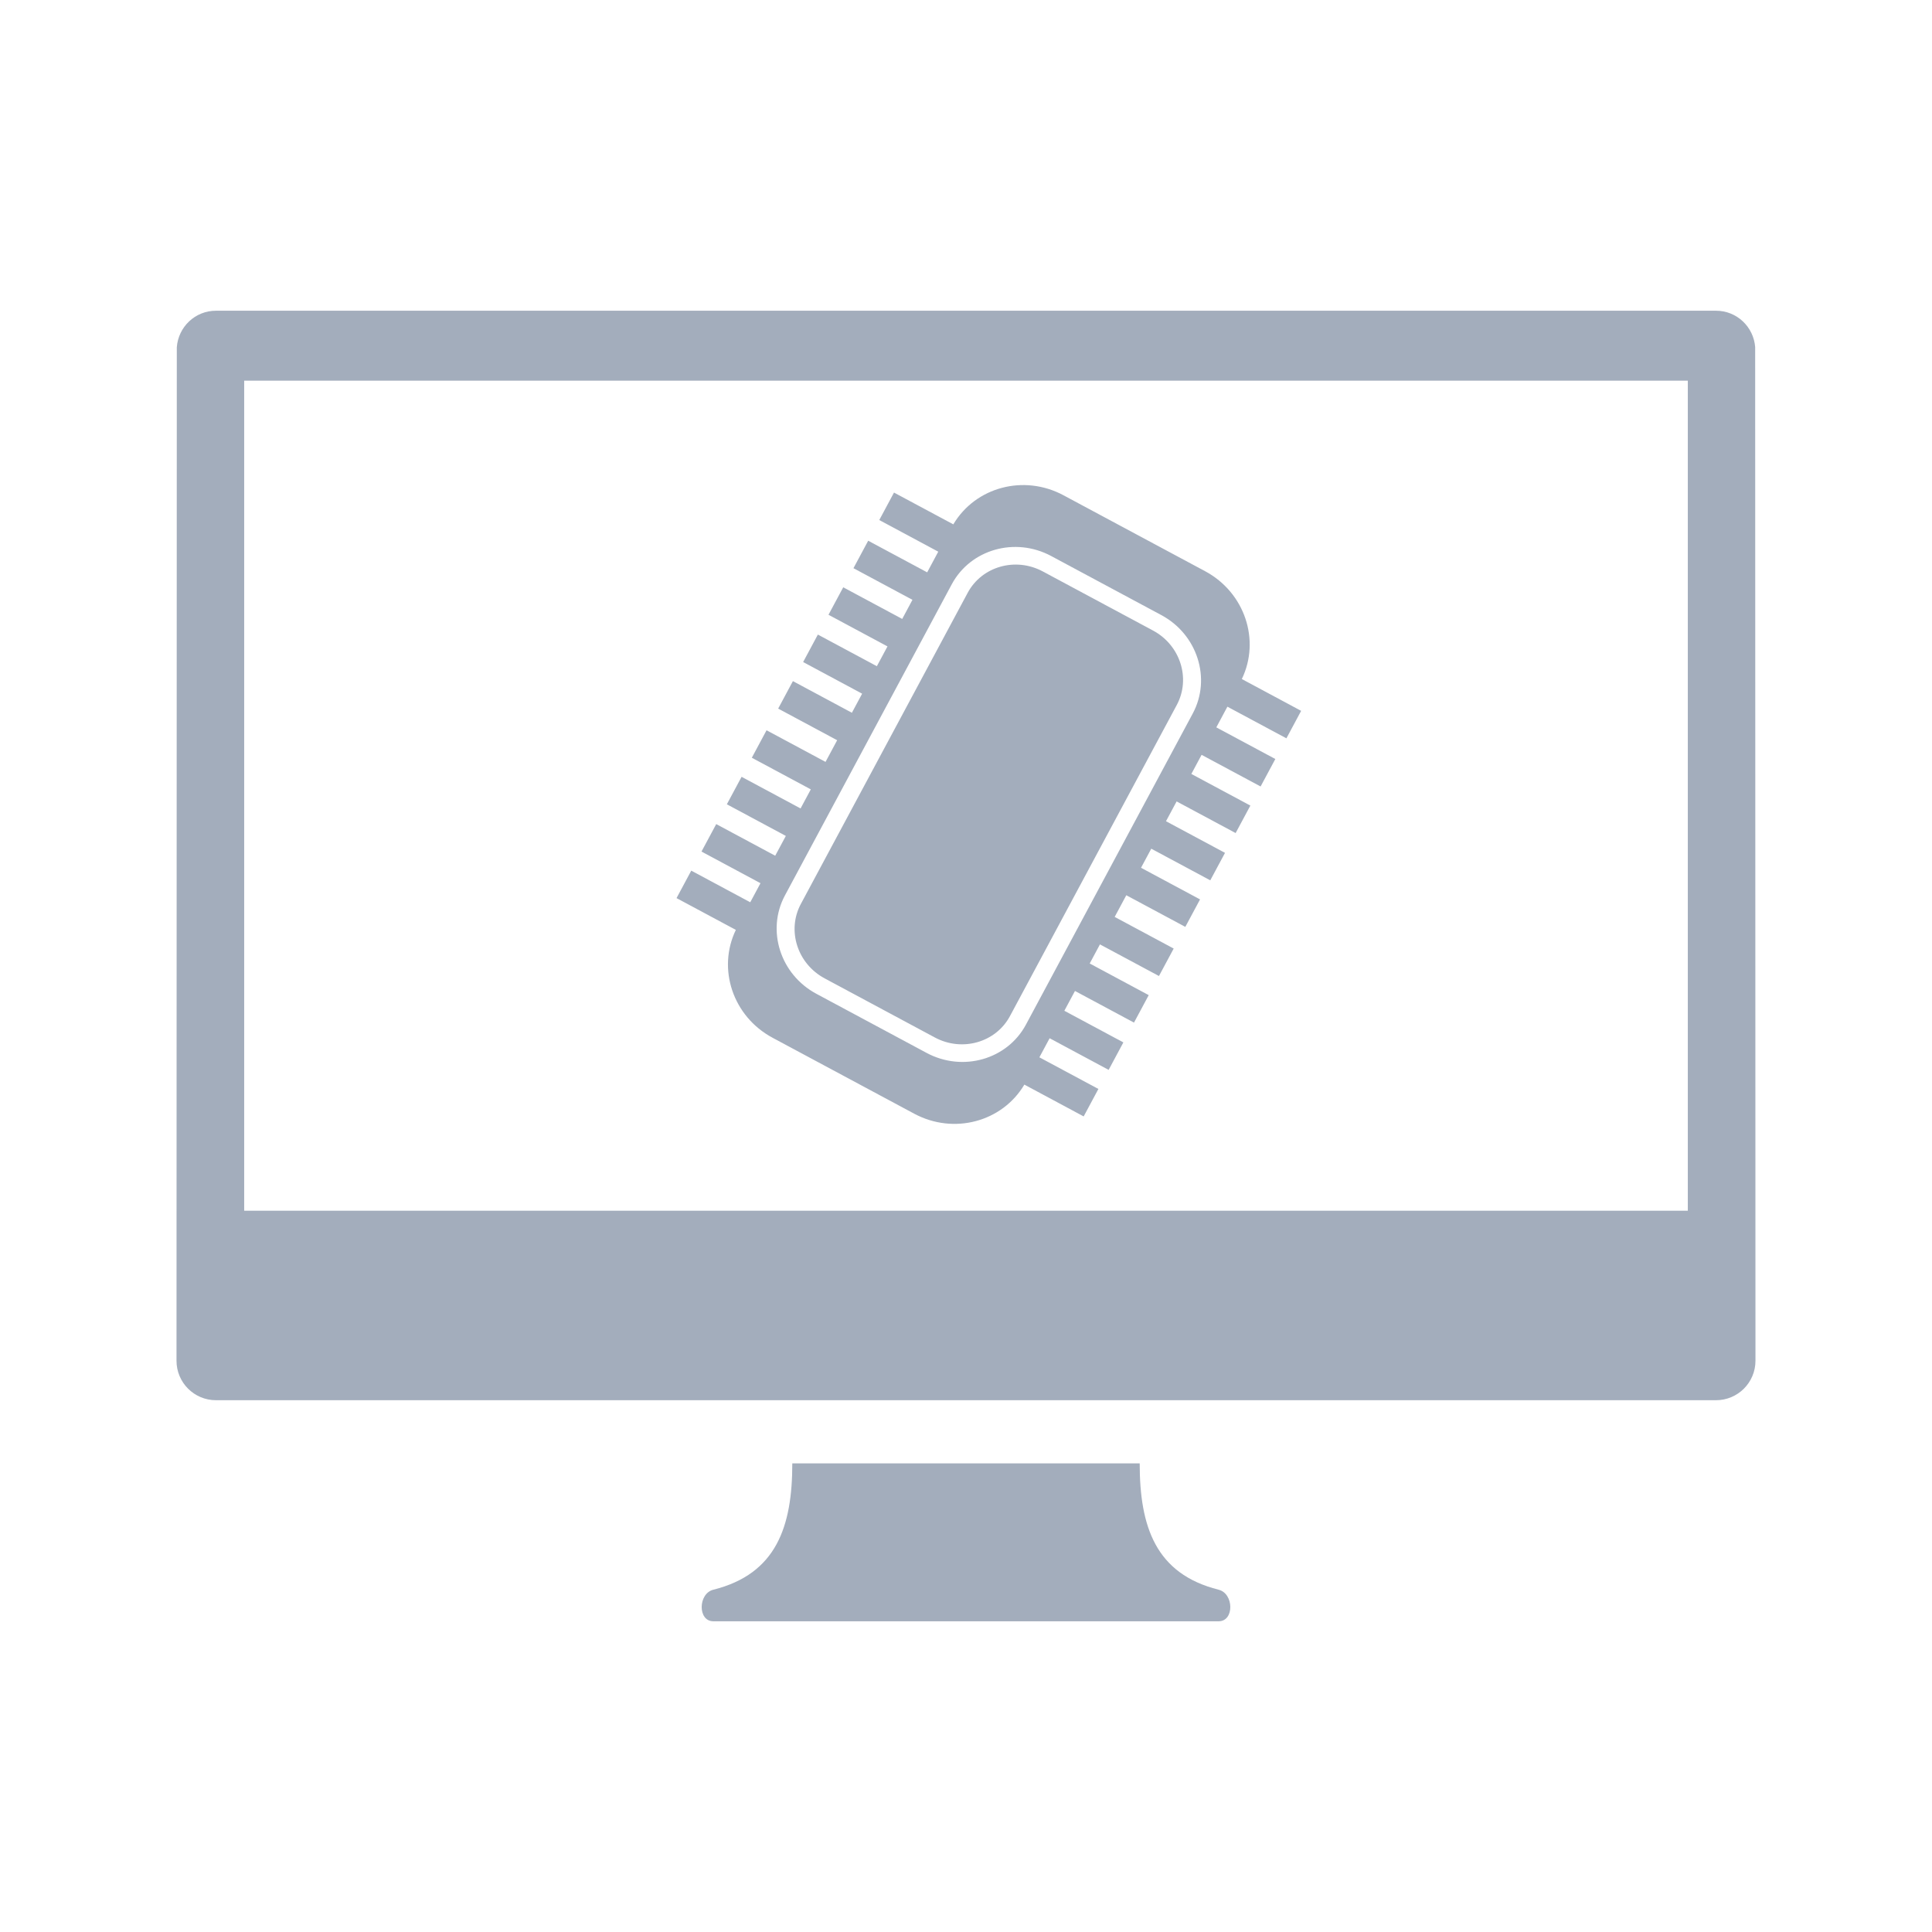 <?xml version="1.0" encoding="UTF-8"?><svg id="Layer_1" xmlns="http://www.w3.org/2000/svg" width="64" height="64" viewBox="0 0 64 64"><path d="M27.315,32.409l3.653,1.959c.903.484,2.019.167,2.488-.708l5.527-10.308c.469-.875.116-1.98-.787-2.464l-3.653-1.959c-.903-.484-2.018-.167-2.487.708l-5.527,10.308c-.469.875-.116,1.98.787,2.464Z" style="fill:#a3adbc; stroke-width:0px;"/><path d="M25.592,34.377l4.693,2.516c1.313.704,2.918.268,3.648-.964l1.965,1.054.488-.91-1.955-1.048.339-.632,1.955,1.048.488-.91-1.955-1.048.352-.656,1.955,1.048.488-.91-1.955-1.048.339-.633,1.955,1.048.488-.91-1.955-1.048.385-.718,1.955,1.048.488-.91-1.955-1.048.339-.632,1.955,1.048.488-.91-1.955-1.048.352-.656,1.955,1.048.488-.91-1.955-1.048.339-.633,1.955,1.048.488-.91-1.955-1.048.367-.685,1.955,1.048.488-.91-1.965-1.054c.622-1.289.098-2.867-1.216-3.572l-4.693-2.516c-1.314-.705-2.918-.268-3.648.964l-1.965-1.053-.488.91,1.954,1.048-.367.685-1.954-1.048-.488.91,1.954,1.048-.339.633-1.954-1.048-.488.91,1.954,1.048-.352.656-1.954-1.048-.488.91,1.954,1.048-.339.632-1.954-1.048-.488.91,1.954,1.048-.385.718-1.954-1.048-.488.91,1.954,1.048-.339.632-1.954-1.048-.488.91,1.954,1.048-.352.656-1.954-1.048-.488.91,1.954,1.048-.339.632-1.954-1.048-.488.91,1.965,1.053c-.623,1.29-.099,2.868,1.215,3.572ZM26.002,29.662l5.527-10.308c.62-1.156,2.096-1.576,3.289-.937l3.653,1.959c1.194.64,1.661,2.102,1.041,3.259l-5.527,10.308c-.62,1.156-2.096,1.576-3.29.936l-3.653-1.959c-1.194-.64-1.66-2.102-1.04-3.258Z" style="fill:#a3adbc; stroke-width:0px;"/><path d="M58.143,11.503c-.051-.676-.609-1.21-1.298-1.21H7.155c-.69,0-1.247.534-1.298,1.21l-.01,33.574c0,.722.585,1.307,1.308,1.307h49.689c.723,0,1.308-.585,1.308-1.307l-.01-33.574ZM55.911,40.107H8.089V12.61h47.822v27.497h0Z" style="fill:#a3adbc; stroke-width:0px;"/><path d="M40.369,52.661c-2.092-.523-2.615-2.094-2.615-4.185h-11.508c0,2.091-.523,3.661-2.615,4.185-.508.126-.523,1.046,0,1.046h16.738c.523,0,.508-.92,0-1.045Z" style="fill:#a3adbc; stroke-width:0px;"/></svg>